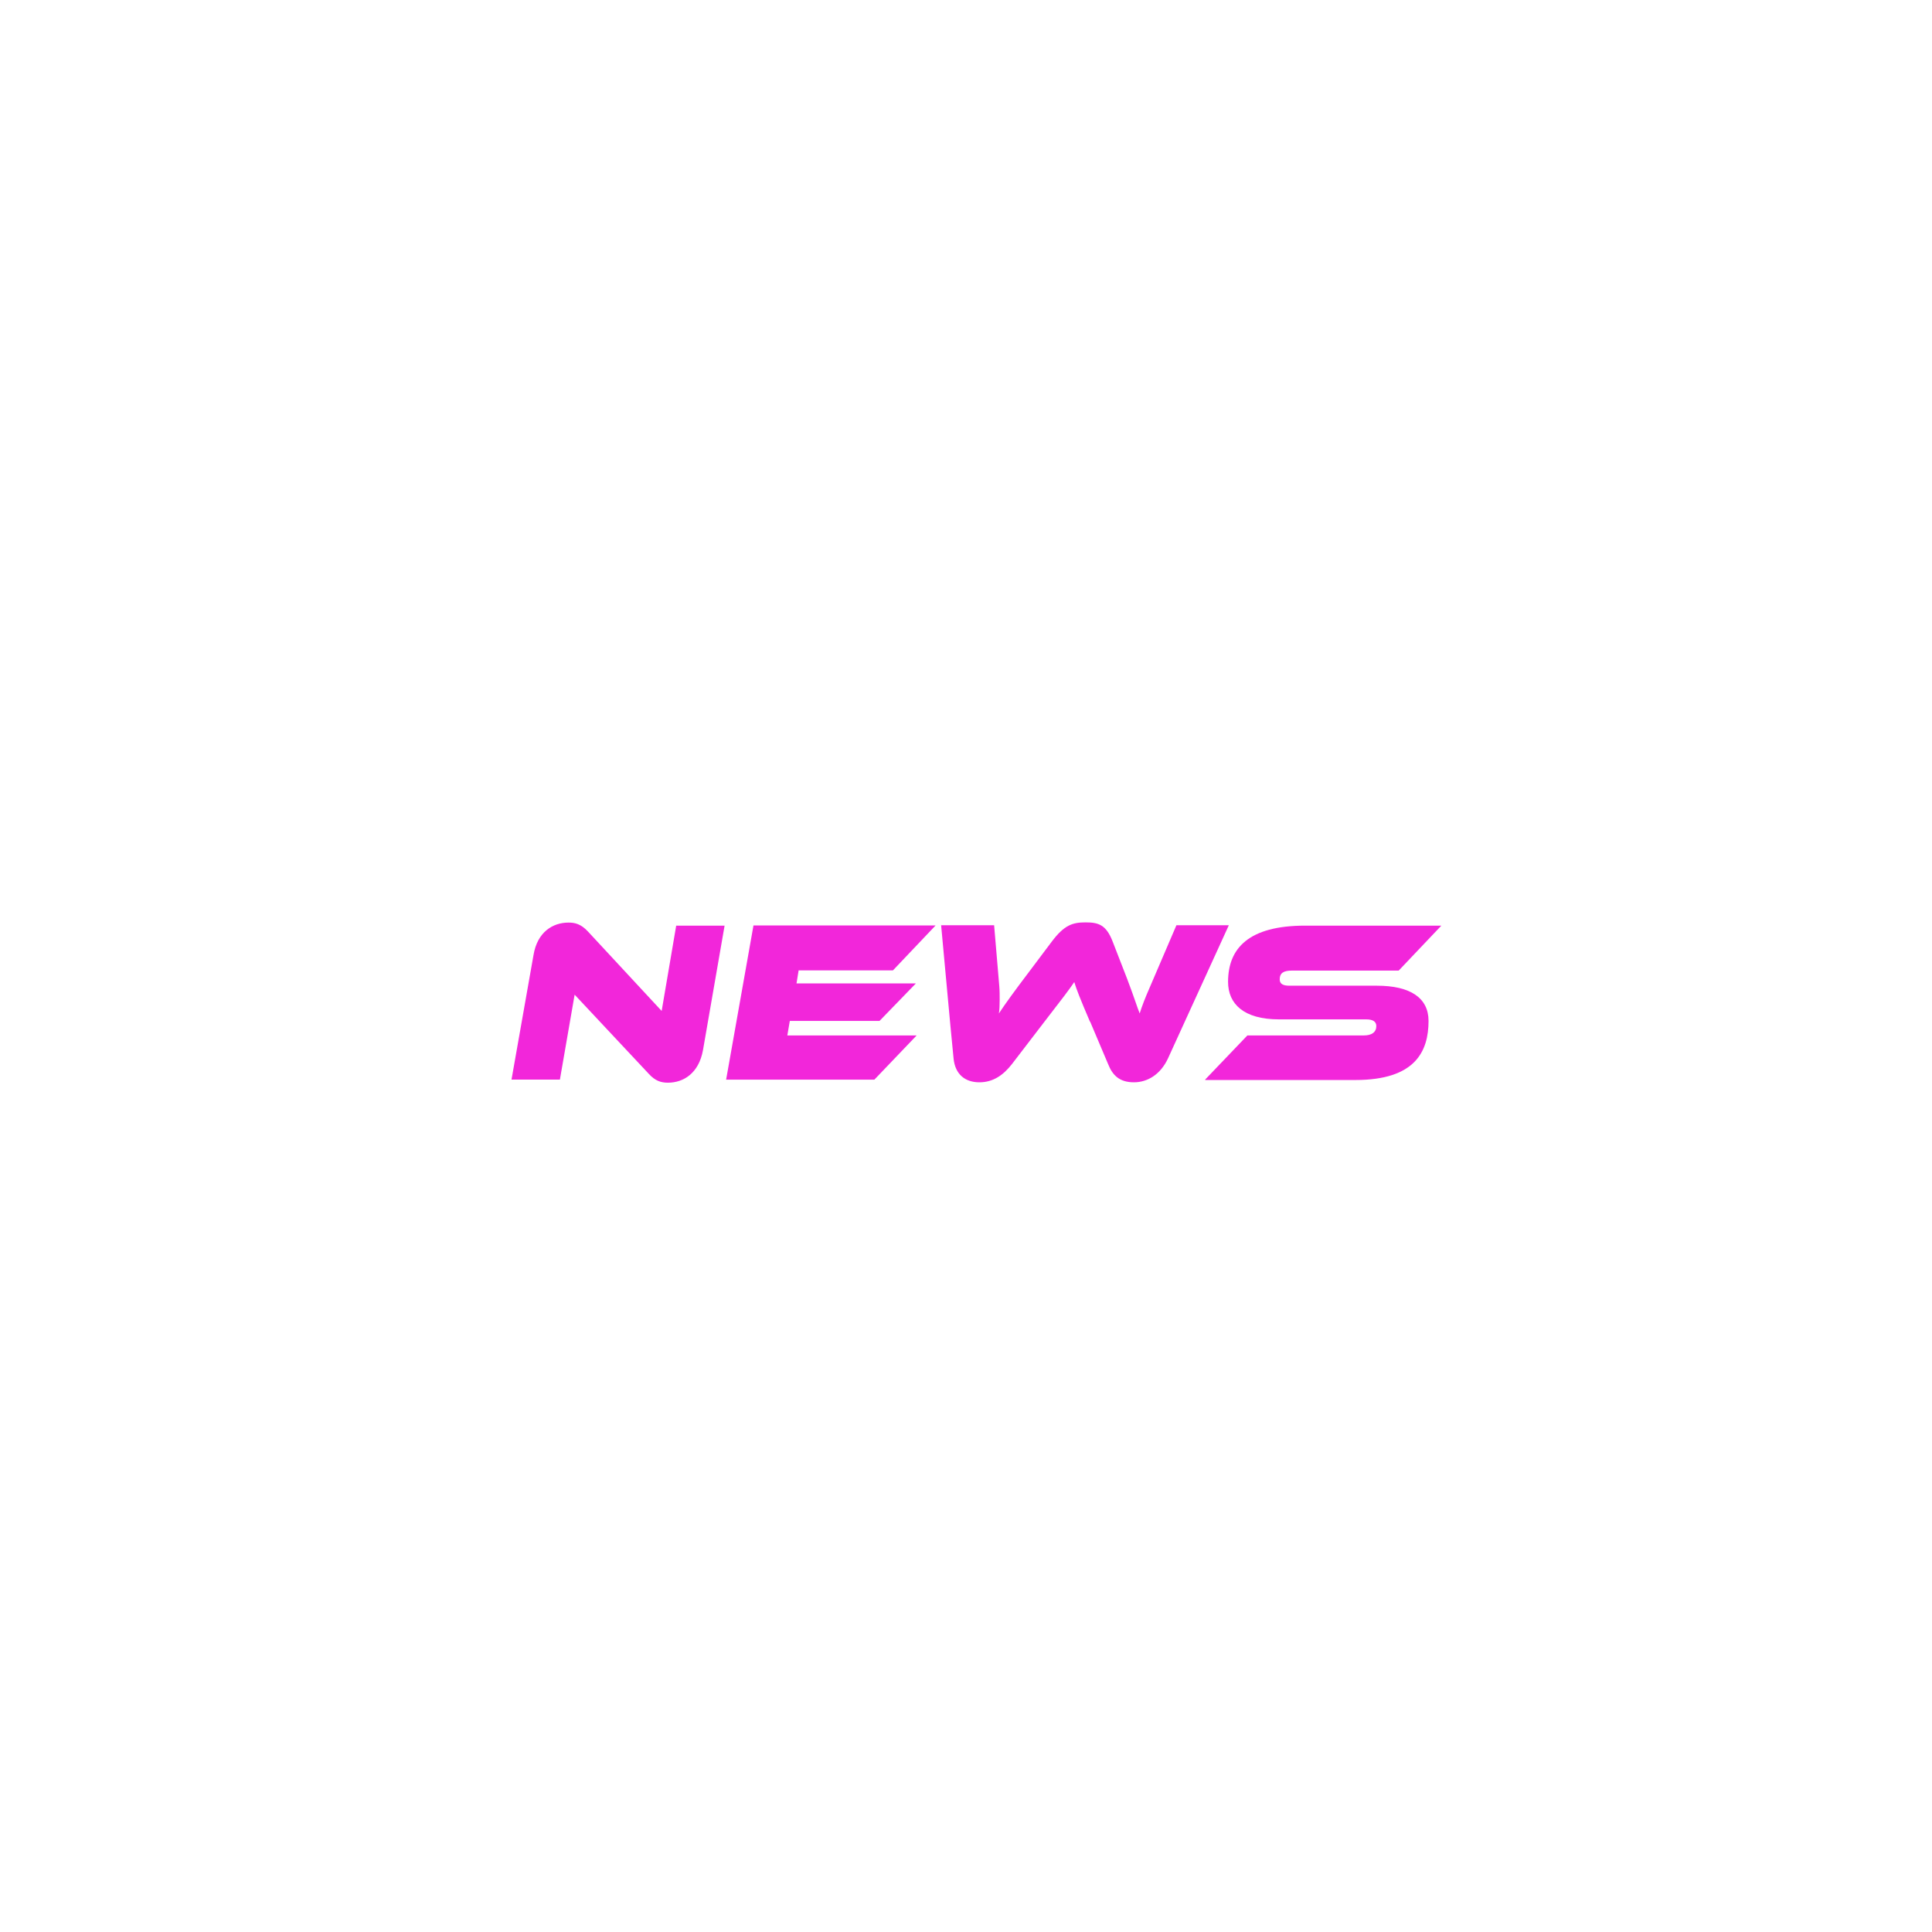 <?xml version="1.0" encoding="UTF-8"?>
<svg id="_レイヤー_2" xmlns="http://www.w3.org/2000/svg" width="101" height="101" viewBox="0 0 101 101">
  <defs>
    <style>
      .cls-1{fill:#f226da;stroke-width:0px;}
      .cls-2{fill:none;stroke:#f226da;stroke-miterlimit:10;stroke-width:1.52px;}
    </style>
  </defs>
  <g id="_レイヤー_1-2">
    <path class="cls-1" d="m30.04,52l-.77,4.44h-2.53l1.15-6.51c.2-1.21,1.01-1.7,1.83-1.7.33,0,.65.07,1.02.47l3.85,4.15.76-4.46h2.53l-1.13,6.51c-.22,1.21-1.02,1.7-1.83,1.7-.35,0-.66-.08-1.02-.48l-3.85-4.11Z"/>
    <path class="cls-1" d="m37.96,56.44l1.43-8.06h9.52l-2.23,2.35h-4.93l-.11.68h6.24l-1.9,1.96h-4.69l-.13.76h6.76l-2.21,2.31h-7.76Z"/>
    <path class="cls-1" d="m56.98,53.41c-.53-1.24-.7-1.68-.82-2.07-.27.4-.59.82-1.55,2.06l-1.71,2.23c-.43.55-.96.95-1.7.95s-1.27-.41-1.35-1.25c-.23-2.31-.43-4.64-.65-6.96h2.77l.27,3.18c.02.24.02.49.02.71,0,.29-.01.54-.04.72.32-.49.89-1.27,1.52-2.1l1.24-1.65c.66-.88,1.1-1.01,1.77-1.01s1.08.12,1.42,1.01l.75,1.93c.41,1.08.51,1.45.66,1.82.12-.39.31-.87.53-1.37l1.39-3.24h2.74l-3.18,6.96c-.39.84-1.07,1.25-1.78,1.25-.76,0-1.12-.37-1.35-.95l-.94-2.22Z"/>
    <path class="cls-1" d="m63,56.44l2.21-2.31h6.09c.41,0,.65-.17.65-.49,0-.24-.19-.35-.53-.35h-4.56c-1.84,0-2.66-.81-2.66-1.96,0-1.75,1.07-2.94,4.03-2.94h7.12l-2.23,2.35h-5.58c-.43,0-.64.12-.64.46,0,.24.18.33.51.33h4.57c1.75,0,2.7.64,2.7,1.84,0,1.6-.7,3.09-3.82,3.09h-7.85Z"/>
  </g>
</svg>
